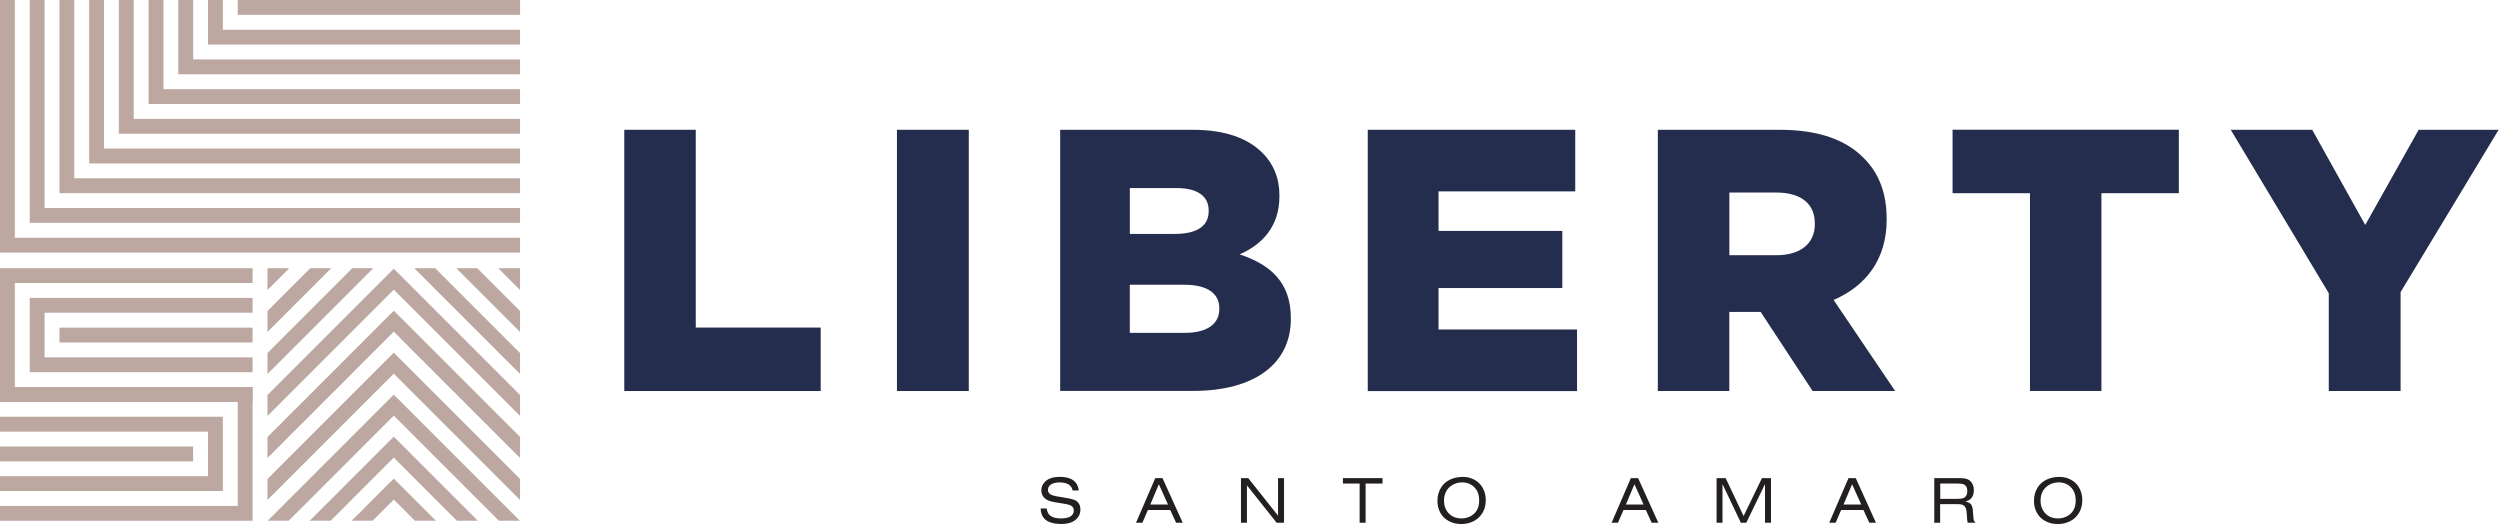 <svg xmlns="http://www.w3.org/2000/svg" width="418" height="88" viewBox="0 0 418 88" fill="none"><g clip-path="url(#clip0_9_56)"><path d="M174 85.02H175.01C175.08 85.53 175.25 85.91 175.53 86.16C175.93 86.51 176.54 86.68 177.38 86.68C178.03 86.68 178.53 86.58 178.9 86.39C179.32 86.17 179.54 85.82 179.54 85.35C179.54 84.91 179.3 84.6 178.83 84.43C178.63 84.35 178.09 84.25 177.23 84.11C176.55 84.01 176.06 83.92 175.76 83.84C175.19 83.7 174.77 83.45 174.49 83.1C174.23 82.79 174.11 82.41 174.11 81.98C174.11 81.48 174.28 81.04 174.62 80.65C175.17 80.03 176.03 79.73 177.2 79.73C179.13 79.73 180.18 80.49 180.37 82.01H179.35C179.16 81.11 178.43 80.66 177.15 80.66C176.57 80.66 176.11 80.77 175.76 80.98C175.4 81.2 175.22 81.51 175.22 81.91C175.22 82.34 175.47 82.64 175.99 82.82C176.24 82.91 176.83 83.03 177.74 83.16C178.73 83.31 179.39 83.47 179.74 83.63C180.07 83.78 180.31 84.02 180.46 84.33C180.59 84.59 180.65 84.88 180.65 85.2C180.65 85.75 180.47 86.23 180.12 86.64C179.56 87.29 178.66 87.61 177.41 87.61C176.67 87.61 176.03 87.5 175.48 87.29C174.53 86.92 174.04 86.16 173.99 85.01L174 85.02Z" fill="#231F20"></path><path d="M189.94 87.4L193.16 79.94H194.37L197.75 87.4H196.64L195.66 85.27H191.93L191.01 87.4H189.93H189.94ZM192.33 84.36H195.29L193.76 80.97L192.33 84.36Z" fill="#231F20"></path><path d="M207.49 87.4V79.94H208.7L213.69 86.22V79.94H214.69V87.4H213.45L208.49 81.15V87.4H207.49Z" fill="#231F20"></path><path d="M227.33 87.4V80.85H224.54V79.94H231.16V80.85H228.33V87.4H227.33Z" fill="#231F20"></path><path d="M244.53 79.73C245.32 79.73 246.04 79.92 246.67 80.29C247.27 80.65 247.73 81.16 248.03 81.81C248.29 82.36 248.42 82.96 248.42 83.62C248.42 84.79 248.04 85.74 247.29 86.49C246.95 86.83 246.54 87.09 246.06 87.29C245.52 87.51 244.95 87.62 244.33 87.62C243.52 87.62 242.79 87.44 242.15 87.07C241.54 86.73 241.08 86.25 240.77 85.63C240.48 85.07 240.34 84.44 240.34 83.75C240.34 82.92 240.54 82.17 240.94 81.53C241.31 80.93 241.82 80.48 242.49 80.17C243.1 79.89 243.78 79.74 244.53 79.74V79.73ZM244.41 80.66C243.85 80.66 243.32 80.81 242.82 81.1C242.35 81.38 241.99 81.76 241.75 82.26C241.54 82.69 241.44 83.16 241.44 83.68C241.44 84.56 241.7 85.27 242.23 85.83C242.77 86.4 243.48 86.68 244.36 86.68C244.99 86.68 245.55 86.52 246.05 86.21C246.89 85.68 247.32 84.84 247.32 83.69C247.32 82.82 247.09 82.11 246.61 81.58C246.06 80.96 245.33 80.65 244.42 80.65L244.41 80.66Z" fill="#231F20"></path><path d="M269.46 87.4L272.68 79.94H273.89L277.27 87.4H276.16L275.18 85.27H271.45L270.53 87.4H269.45H269.46ZM271.85 84.36H274.81L273.28 80.97L271.85 84.36Z" fill="#231F20"></path><path d="M287.01 87.4V79.94H288.53L291.53 86.28L294.6 79.94H296.11V87.4H295.11V80.94L291.98 87.4H291.07L288 80.94V87.4H287H287.01Z" fill="#231F20"></path><path d="M305.85 87.4L309.07 79.94H310.28L313.66 87.4H312.55L311.57 85.27H307.84L306.92 87.4H305.84H305.85ZM308.24 84.36H311.2L309.67 80.97L308.24 84.36Z" fill="#231F20"></path><path d="M323.41 87.4V79.94H327.36C327.72 79.94 328 79.94 328.19 79.96C328.84 80 329.32 80.22 329.61 80.62C329.89 80.99 330.03 81.44 330.03 81.99C330.03 82.64 329.83 83.14 329.42 83.48C329.23 83.64 328.97 83.76 328.62 83.85C329.06 83.96 329.37 84.11 329.54 84.31C329.69 84.5 329.8 84.8 329.85 85.21C329.86 85.34 329.89 85.59 329.91 85.97C329.94 86.46 329.98 86.79 330.02 86.97C330.07 87.14 330.17 87.28 330.32 87.4H328.99C328.92 87.04 328.87 86.56 328.85 85.97C328.83 85.57 328.78 85.25 328.7 85.02C328.57 84.66 328.31 84.43 327.91 84.34C327.73 84.3 327.47 84.29 327.14 84.29H324.39V87.4H323.39H323.41ZM324.41 83.41H327.13C327.64 83.41 328 83.38 328.2 83.31C328.69 83.15 328.93 82.73 328.93 82.05C328.93 81.49 328.7 81.12 328.24 80.95C328.07 80.88 327.77 80.85 327.32 80.85H324.41V83.41Z" fill="#231F20"></path><path d="M344.27 79.73C345.06 79.73 345.78 79.92 346.41 80.29C347.01 80.65 347.47 81.16 347.77 81.81C348.03 82.36 348.16 82.96 348.16 83.62C348.16 84.79 347.78 85.74 347.03 86.49C346.69 86.83 346.28 87.09 345.8 87.29C345.26 87.51 344.69 87.62 344.07 87.62C343.26 87.62 342.53 87.44 341.89 87.07C341.28 86.73 340.82 86.25 340.51 85.63C340.22 85.07 340.08 84.44 340.08 83.75C340.08 82.92 340.28 82.17 340.68 81.53C341.05 80.93 341.56 80.48 342.23 80.17C342.84 79.89 343.52 79.74 344.27 79.74V79.73ZM344.15 80.66C343.59 80.66 343.06 80.81 342.56 81.1C342.09 81.38 341.73 81.76 341.49 82.26C341.28 82.69 341.18 83.16 341.18 83.68C341.18 84.56 341.44 85.27 341.97 85.83C342.51 86.4 343.22 86.68 344.1 86.68C344.73 86.68 345.29 86.52 345.79 86.21C346.63 85.68 347.06 84.84 347.06 83.69C347.06 82.82 346.83 82.11 346.35 81.58C345.8 80.96 345.07 80.65 344.16 80.65L344.15 80.66Z" fill="#231F20"></path><path d="M104.38 21.7H116.33V54.77H137.22V65.38H104.38V21.7Z" fill="#252D4E"></path><path d="M149.97 21.7H161.98V65.38H149.97V21.7Z" fill="#252D4E"></path><path d="M177.26 21.7H199.38C204.8 21.7 208.62 23.07 211.15 25.63C212.88 27.38 213.92 29.69 213.92 32.68V32.8C213.92 37.85 211.09 40.85 207.27 42.53C212.51 44.28 215.83 47.27 215.83 53.2V53.32C215.83 60.81 209.79 65.36 199.5 65.36H177.26V21.7ZM196.42 39.11C200.05 39.11 202.09 37.86 202.09 35.3V35.18C202.09 32.81 200.24 31.44 196.67 31.44H188.91V39.11H196.43H196.42ZM198.14 55.65C201.77 55.65 203.87 54.21 203.87 51.66V51.54C203.87 49.17 202.02 47.61 198.02 47.61H188.9V55.66H198.14V55.65Z" fill="#252D4E"></path><path d="M228.7 21.7H263.38V32H240.52V38.61H261.22V48.16H240.52V55.09H263.68V65.39H228.69V21.7H228.7Z" fill="#252D4E"></path><path d="M277.19 21.7H297.58C304.17 21.7 308.73 23.45 311.63 26.44C314.16 28.94 315.45 32.31 315.45 36.61V36.73C315.45 43.41 311.94 47.84 306.58 50.15L316.87 65.38H303.07L294.38 52.15H289.14V65.38H277.19V21.7ZM297.03 42.67C301.1 42.67 303.44 40.67 303.44 37.49V37.37C303.44 33.94 300.98 32.19 296.97 32.19H289.15V42.67H297.04H297.03Z" fill="#252D4E"></path><path d="M339.41 32.3H326.47V21.69H364.3V32.3H351.36V65.37H339.41V32.3Z" fill="#252D4E"></path><path d="M389.37 49.03L372.98 21.7H386.6L395.47 37.61L404.4 21.7H417.77L401.38 48.84V65.38H389.37V49.03Z" fill="#252D4E"></path><path d="M78.13 85.3L76.38 83.55L74.62 81.79L72.86 80.03L71.11 78.28L69.35 76.52L67.6 74.76L65.84 73.01L64.08 74.76L62.32 76.52L60.57 78.28L58.81 80.03L57.06 81.79L55.3 83.55L53.54 85.3L51.79 87.06L51.77 87.07H55.28L55.3 87.05L57.06 85.3L58.81 83.54L60.57 81.78L62.32 80.03L64.08 78.27L65.84 76.51L67.6 78.27L69.35 80.03L71.11 81.78L72.86 83.54L74.62 85.3L76.38 87.05L76.4 87.07H79.9L79.89 87.06L78.13 85.3Z" fill="#BCA8A1"></path><path d="M85.16 46.7L86.92 48.45L86.95 48.49V44.84H83.31L83.4 44.94L85.16 46.7Z" fill="#BCA8A1"></path><path d="M46.52 60.74L48.27 58.98L50.03 57.22L51.79 55.47L53.54 53.71L55.3 51.95L57.06 50.2L58.81 48.44L60.57 46.68L62.32 44.93L62.41 44.84H58.9L58.81 44.93L57.06 46.69L55.3 48.45L53.54 50.2L51.79 51.96L50.03 53.72L48.27 55.47L46.52 57.23L44.76 58.99L44.72 59.02V62.53L44.76 62.49L46.52 60.74Z" fill="#BCA8A1"></path><path d="M46.52 53.72L48.27 51.96L50.03 50.2L51.79 48.45L53.54 46.69L55.3 44.93L55.39 44.84H51.88L51.79 44.94L50.03 46.7L48.27 48.45L46.52 50.21L44.76 51.97L44.72 52V55.51L44.76 55.47L46.52 53.72Z" fill="#BCA8A1"></path><path d="M46.52 46.7L48.27 44.94L48.37 44.84H44.72V48.49L44.76 48.45L46.52 46.7Z" fill="#BCA8A1"></path><path d="M71.11 85.3L69.35 83.54L67.6 81.78L65.84 80.03L64.08 81.78L62.32 83.54L60.57 85.3L58.81 87.05L58.79 87.07H62.3L62.32 87.05L64.08 85.29L65.84 83.54L67.6 85.29L69.35 87.05L69.38 87.07H72.88L72.86 87.05L71.11 85.3Z" fill="#BCA8A1"></path><path d="M85.16 85.31L83.4 83.55L81.65 81.8L79.89 80.04L78.13 78.28L76.38 76.53L74.62 74.77L72.86 73.01L71.11 71.26L69.35 69.5L67.6 67.74L65.84 65.99L64.08 67.74L62.32 69.5L60.57 71.26L58.81 73.01L57.06 74.77L55.3 76.53L53.54 78.28L51.79 80.04L50.03 81.8L48.27 83.55L46.52 85.31L44.76 87.07H44.75H48.26L48.27 87.06L50.03 85.3L51.79 83.55L53.54 81.79L55.3 80.03L57.06 78.28L58.81 76.52L60.57 74.76L62.32 73.01L64.08 71.25L65.84 69.49V69.5V69.49L67.6 71.25L69.35 73.01L71.11 74.76L72.86 76.52L74.62 78.28L76.38 80.03L78.13 81.79L79.89 83.55L81.65 85.3L83.4 87.06L83.42 87.07H86.92L85.16 85.31Z" fill="#BCA8A1"></path><path d="M85.16 64.25L83.4 62.49L81.65 60.74L79.89 58.98L78.13 57.22L76.38 55.47L74.62 53.71L72.86 51.95L71.11 50.2L69.35 48.44L67.6 46.68L65.84 44.93L64.08 46.68L62.32 48.44L60.57 50.2L58.81 51.95L57.06 53.71L55.3 55.47L53.54 57.22L51.79 58.98L50.03 60.74L48.27 62.49L46.52 64.25L44.76 66.01L44.72 66.04V69.55L44.76 69.51L46.52 67.76L48.27 66L50.03 64.24L51.79 62.49L53.54 60.73L55.3 58.97L57.06 57.22L58.81 55.46L60.57 53.7L62.32 51.95L64.08 50.19L65.84 48.43L67.6 50.19L69.35 51.95L71.11 53.7L72.86 55.46L74.62 57.22L76.38 58.97L78.13 60.73L79.89 62.49L81.65 64.24L83.4 66L85.16 67.76L86.92 69.51L86.95 69.55V66.04L86.92 66.01L85.16 64.25Z" fill="#BCA8A1"></path><path d="M85.16 50.21L83.4 48.45L81.65 46.7L79.89 44.94L79.79 44.84H76.29L76.38 44.93L78.13 46.69L79.89 48.45L81.65 50.2L83.4 51.96L85.16 53.72L86.92 55.47L86.95 55.51V52L86.92 51.97L85.16 50.21Z" fill="#BCA8A1"></path><path d="M85.16 78.29L83.4 76.53L81.65 74.78L79.89 73.02L78.13 71.26L76.38 69.51L74.62 67.75L72.86 65.99L71.11 64.24L69.35 62.48L67.6 60.72L65.84 58.97L64.08 60.72L62.32 62.48L60.57 64.24L58.81 65.99L57.06 67.75L55.3 69.51L53.54 71.26L51.79 73.02L50.03 74.78L48.27 76.53L46.52 78.29L44.76 80.05L44.72 80.08V83.59L44.76 83.55L46.52 81.8L48.27 80.04L50.03 78.28L51.79 76.53L53.54 74.77L55.3 73.01L57.06 71.26L58.81 69.5L60.57 67.74L62.32 65.99L64.08 64.23L65.84 62.48L67.6 64.23L69.35 65.99L71.11 67.74L72.86 69.5L74.62 71.26L76.38 73.01L78.13 74.77L79.89 76.53L81.65 78.28L83.4 80.04L85.16 81.8L86.92 83.55L86.95 83.59V80.08L86.92 80.05L85.16 78.29Z" fill="#BCA8A1"></path><path d="M85.16 71.27L83.4 69.51L81.65 67.76L79.89 66L78.13 64.24L76.38 62.49L74.62 60.73L72.86 58.97L71.11 57.22L69.35 55.46L67.6 53.7L65.84 51.95L64.08 53.7L62.32 55.46L60.57 57.22L58.81 58.97L57.06 60.73L55.3 62.49L53.54 64.24L51.79 66L50.03 67.76L48.27 69.51L46.52 71.27L44.76 73.02L44.72 73.06V76.57L44.76 76.53L46.52 74.78L48.27 73.02L50.03 71.26L51.79 69.51L53.54 67.75L55.3 65.99L57.06 64.24L58.81 62.48L60.57 60.72L62.32 58.97L64.08 57.21L65.84 55.45L67.6 57.21L69.35 58.97L71.11 60.72L72.86 62.48L74.62 64.24L76.38 65.99L78.13 67.75L79.89 69.51L81.65 71.26L83.4 73.02L85.16 74.78L86.92 76.53L86.95 76.57V73.06L86.92 73.02L85.16 71.27Z" fill="#BCA8A1"></path><path d="M86.92 58.99L85.16 57.23L83.4 55.47L81.65 53.72L79.89 51.96L78.13 50.2L76.38 48.45L74.62 46.69L72.86 44.93L72.77 44.84H69.27L69.35 44.93L71.11 46.68L72.86 48.44L74.62 50.2L76.38 51.95L78.13 53.71L79.89 55.47L81.65 57.22L83.4 58.98L85.16 60.74L86.92 62.49L86.95 62.53V59.02L86.92 58.99Z" fill="#BCA8A1"></path><path d="M86.96 0H39.75V2.48H86.96V0Z" fill="#BCA8A1"></path><path d="M37.26 4.97V2.48V0H34.78V2.48V4.97V7.45H37.26H39.75H86.95V4.97H39.75H37.26Z" fill="#BCA8A1"></path><path d="M37.26 9.94H34.78H32.3V7.45V4.97V2.48V0H29.81V2.48V4.97V7.45V9.94V12.42H32.3H34.78H37.26H39.75H86.95V9.94H39.75H37.26Z" fill="#BCA8A1"></path><path d="M37.26 14.91H34.78H32.3H29.81H27.33V12.42V9.94V7.45V4.97V2.48V0H24.84V2.48V4.97V7.45V9.94V12.42V14.91V17.39H27.33H29.81H32.3H34.78H37.26H39.75H86.95V14.91H39.75H37.26Z" fill="#BCA8A1"></path><path d="M37.26 19.87H34.78H32.3H29.81H27.33H24.84H22.36V17.39V14.91V12.42V9.94V7.45V4.97V2.48V0H19.87V2.48V4.97V7.45V9.94V12.42V14.91V17.39V19.87V22.36H22.36H24.84H27.33H29.81H32.3H34.78H37.26H39.75H86.95V19.87H39.75H37.26Z" fill="#BCA8A1"></path><path d="M37.26 24.84H34.78H32.3H29.81H27.33H24.84H22.36H19.87H17.39V22.36V19.87V17.39V14.91V12.42V9.94V7.45V4.97V2.48V0H14.91V2.48V4.97V7.45V9.94V12.42V14.91V17.39V19.87V22.36V24.84V27.33H17.39H19.87H22.36H24.84H27.33H29.81H32.3H34.78H37.26H39.75H86.95V24.84H39.75H37.26Z" fill="#BCA8A1"></path><path d="M37.26 29.81H34.78H32.3H29.81H27.33H24.84H22.36H19.87H17.39H14.91H12.42V27.33V24.84V22.36V19.87V17.39V14.91V12.42V9.94V7.45V4.97V2.48V0H9.94V2.48V4.97V7.45V9.94V12.42V14.91V17.39V19.87V22.36V24.84V27.33V29.81V32.3H12.42H14.91H17.39H19.87H22.36H24.84H27.33H29.81H32.3H34.78H37.26H39.75H86.95V29.81H39.75H37.26Z" fill="#BCA8A1"></path><path d="M37.26 34.78H34.78H32.3H29.81H27.33H24.84H22.36H19.87H17.39H14.91H12.42H9.94H7.45V32.3V29.81V27.33V24.84V22.36V19.87V17.39V14.91V12.42V9.94V7.45V4.97V2.48V0H4.97V2.48V4.97V7.45V9.94V12.42V14.91V17.39V19.87V22.36V24.84V27.33V29.81V32.3V34.78V37.26H7.45H9.94H12.42H14.91H17.39H19.87H22.36H24.84H27.33H29.81H32.3H34.78H37.26H39.75H86.95V34.78H39.75H37.26Z" fill="#BCA8A1"></path><path d="M37.26 39.75H34.78H32.3H29.81H27.33H24.84H22.36H19.87H17.39H14.91H12.42H9.94H7.45H4.97H2.48V37.26V34.78V32.3V29.81V27.33V24.84V22.36V19.87V17.39V14.91V12.42V9.94V7.45V4.97V2.48V0H0V42.23H2.48H4.97H7.45H9.94H12.42H14.91H17.39H19.87H22.36H24.84H27.33H29.81H32.3H34.78H37.26H39.75H86.95V39.75H39.75H37.26Z" fill="#BCA8A1"></path><path d="M39.75 44.84H27.33H24.84H22.36H19.87H17.39H14.9H12.42H9.94H7.45H4.97H2.48H0V47.32V49.81V52.29V54.78V57.26V59.75V62.23V64.72V67.2H2.48H4.97H7.45H9.94H12.42H14.9H17.39H19.87H22.36H24.84H27.33H39.75H42.23V64.72H39.75H27.33H24.84H22.36H19.87H17.39H14.9H12.42H9.94H7.45H4.97H2.48V62.23V59.75V57.26V54.78V52.29V49.81V47.32H4.97H7.45H9.94H12.42H14.9H17.39H19.87H22.36H24.84H27.33H39.75H42.23V44.84H39.75Z" fill="#BCA8A1"></path><path d="M39.75 49.81H27.33H24.84H22.36H19.87H17.39H14.9H12.42H9.94H7.45H4.97V52.29V54.78V57.26V59.75V62.23H7.45H9.94H12.42H14.9H17.39H19.87H22.36H24.84H27.33H39.75H42.23V59.75H39.75H27.33H24.84H22.36H19.87H17.39H14.9H12.42H9.94H7.45V57.26V54.78V52.29H9.94H12.42H14.9H17.39H19.87H22.36H24.84H27.33H39.75H42.23V49.81H39.75Z" fill="#BCA8A1"></path><path d="M39.75 54.78H27.33H24.84H22.36H19.87H17.39H14.9H12.42H9.94V57.26H12.42H14.9H17.39H19.87H22.36H24.84H27.33H39.75H42.23V54.78H39.75Z" fill="#BCA8A1"></path><path d="M2.48 64.72H14.9H17.39H19.87H22.36H24.84H27.32H29.81H32.29H34.78H37.26H39.75H42.23V67.2V69.68V72.17V74.65V77.14V79.62V82.1V84.59V87.07H39.75H37.26H34.78H32.29H29.81H27.32H24.84H22.36H19.87H17.39H14.9H2.48H0V84.59H2.48H14.9H17.39H19.87H22.36H24.84H27.32H29.81H32.29H34.78H37.26H39.75V82.1V79.62V77.14V74.65V72.17V69.68V67.2H37.26H34.78H32.29H29.81H27.32H24.84H22.36H19.87H17.39H14.9H2.48H0V64.72H2.48Z" fill="#BCA8A1"></path><path d="M2.48 69.68H14.9H17.39H19.87H22.36H24.84H27.32H29.81H32.29H34.78H37.26V72.17V74.65V77.14V79.62V82.1H34.78H32.29H29.81H27.32H24.84H22.36H19.87H17.39H14.9H2.48H0V79.62H2.48H14.9H17.39H19.87H22.36H24.84H27.32H29.81H32.29H34.78V77.14V74.65V72.17H32.29H29.81H27.32H24.84H22.36H19.87H17.39H14.9H2.48H0V69.68H2.48Z" fill="#BCA8A1"></path><path d="M2.48 74.65H14.9H17.39H19.87H22.36H24.84H27.32H29.81H32.29V77.14H29.81H27.32H24.84H22.36H19.87H17.39H14.9H2.48H0V74.65H2.48Z" fill="#BCA8A1"></path></g><defs><clipPath id="clip0_9_56"><rect width="417.78" height="87.62" fill="white"></rect></clipPath></defs></svg>